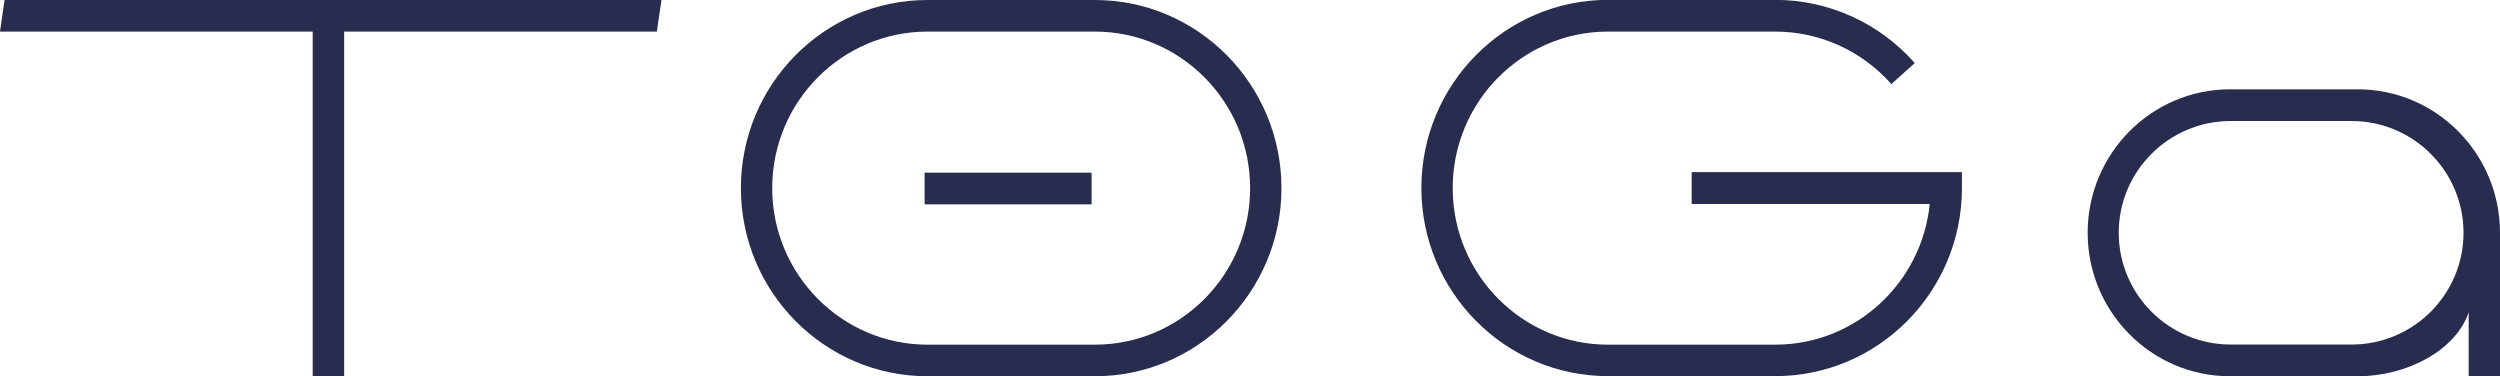 <svg width="299" height="45" viewBox="0 0 299 45" fill="none" xmlns="http://www.w3.org/2000/svg">
<g clip-path="url(#clip0_141_86)">
<path d="M0 3.778H37.398V45H41.16V3.778H78.558L79.114 0H0.542L0 3.778Z" fill="#282D4F"/>
<path d="M202.308 24.396H230.796C229.848 33.834 221.932 41.222 212.331 41.222H192.315C182.082 41.222 173.744 32.832 173.744 22.5C173.744 12.168 182.067 3.778 192.315 3.778H212.331C217.628 3.778 222.685 6.069 226.206 10.059L229.005 7.54C224.777 2.746 218.697 -0.015 212.331 -0.015H192.315C180.005 -0.015 169.997 10.074 169.997 22.485C169.997 34.895 180.005 44.985 192.315 44.985H212.331C224.641 44.985 234.649 34.895 234.649 22.485V20.588H202.323V24.366L202.308 24.396Z" fill="#282D4F"/>
<path d="M130.944 0H110.928C98.618 0 88.61 10.089 88.61 22.5C88.61 34.911 98.618 45 110.928 45H130.944C143.254 45 153.262 34.911 153.262 22.5C153.262 10.089 143.254 0 130.944 0ZM130.944 41.222H110.928C100.695 41.222 92.358 32.832 92.358 22.5C92.358 12.168 100.68 3.778 110.928 3.778H130.944C141.178 3.778 149.515 12.168 149.515 22.5C149.515 32.832 141.193 41.222 130.944 41.222Z" fill="#282D4F"/>
<path d="M281.979 10.681H266.704C257.313 10.681 249.683 18.389 249.683 27.841C249.683 37.293 257.313 45 266.704 45H281.979C287.879 45 293.733 41.89 295.253 37.353V45H299V27.841C299 18.373 291.37 10.681 281.979 10.681ZM281.242 41.207H266.794C259.405 41.207 253.401 35.214 253.401 27.841C253.401 20.467 259.405 14.474 266.794 14.474H281.242C288.631 14.474 294.636 20.467 294.636 27.841C294.636 35.214 288.631 41.207 281.242 41.207Z" fill="#282D4F"/>
<path d="M130.553 20.649H110.583V24.442H130.553V20.649Z" fill="#282D4F"/>
</g>
<defs>
<clipPath id="clip0_141_86">
<rect width="299" height="45" fill="white"/>
</clipPath>
</defs>
</svg>
